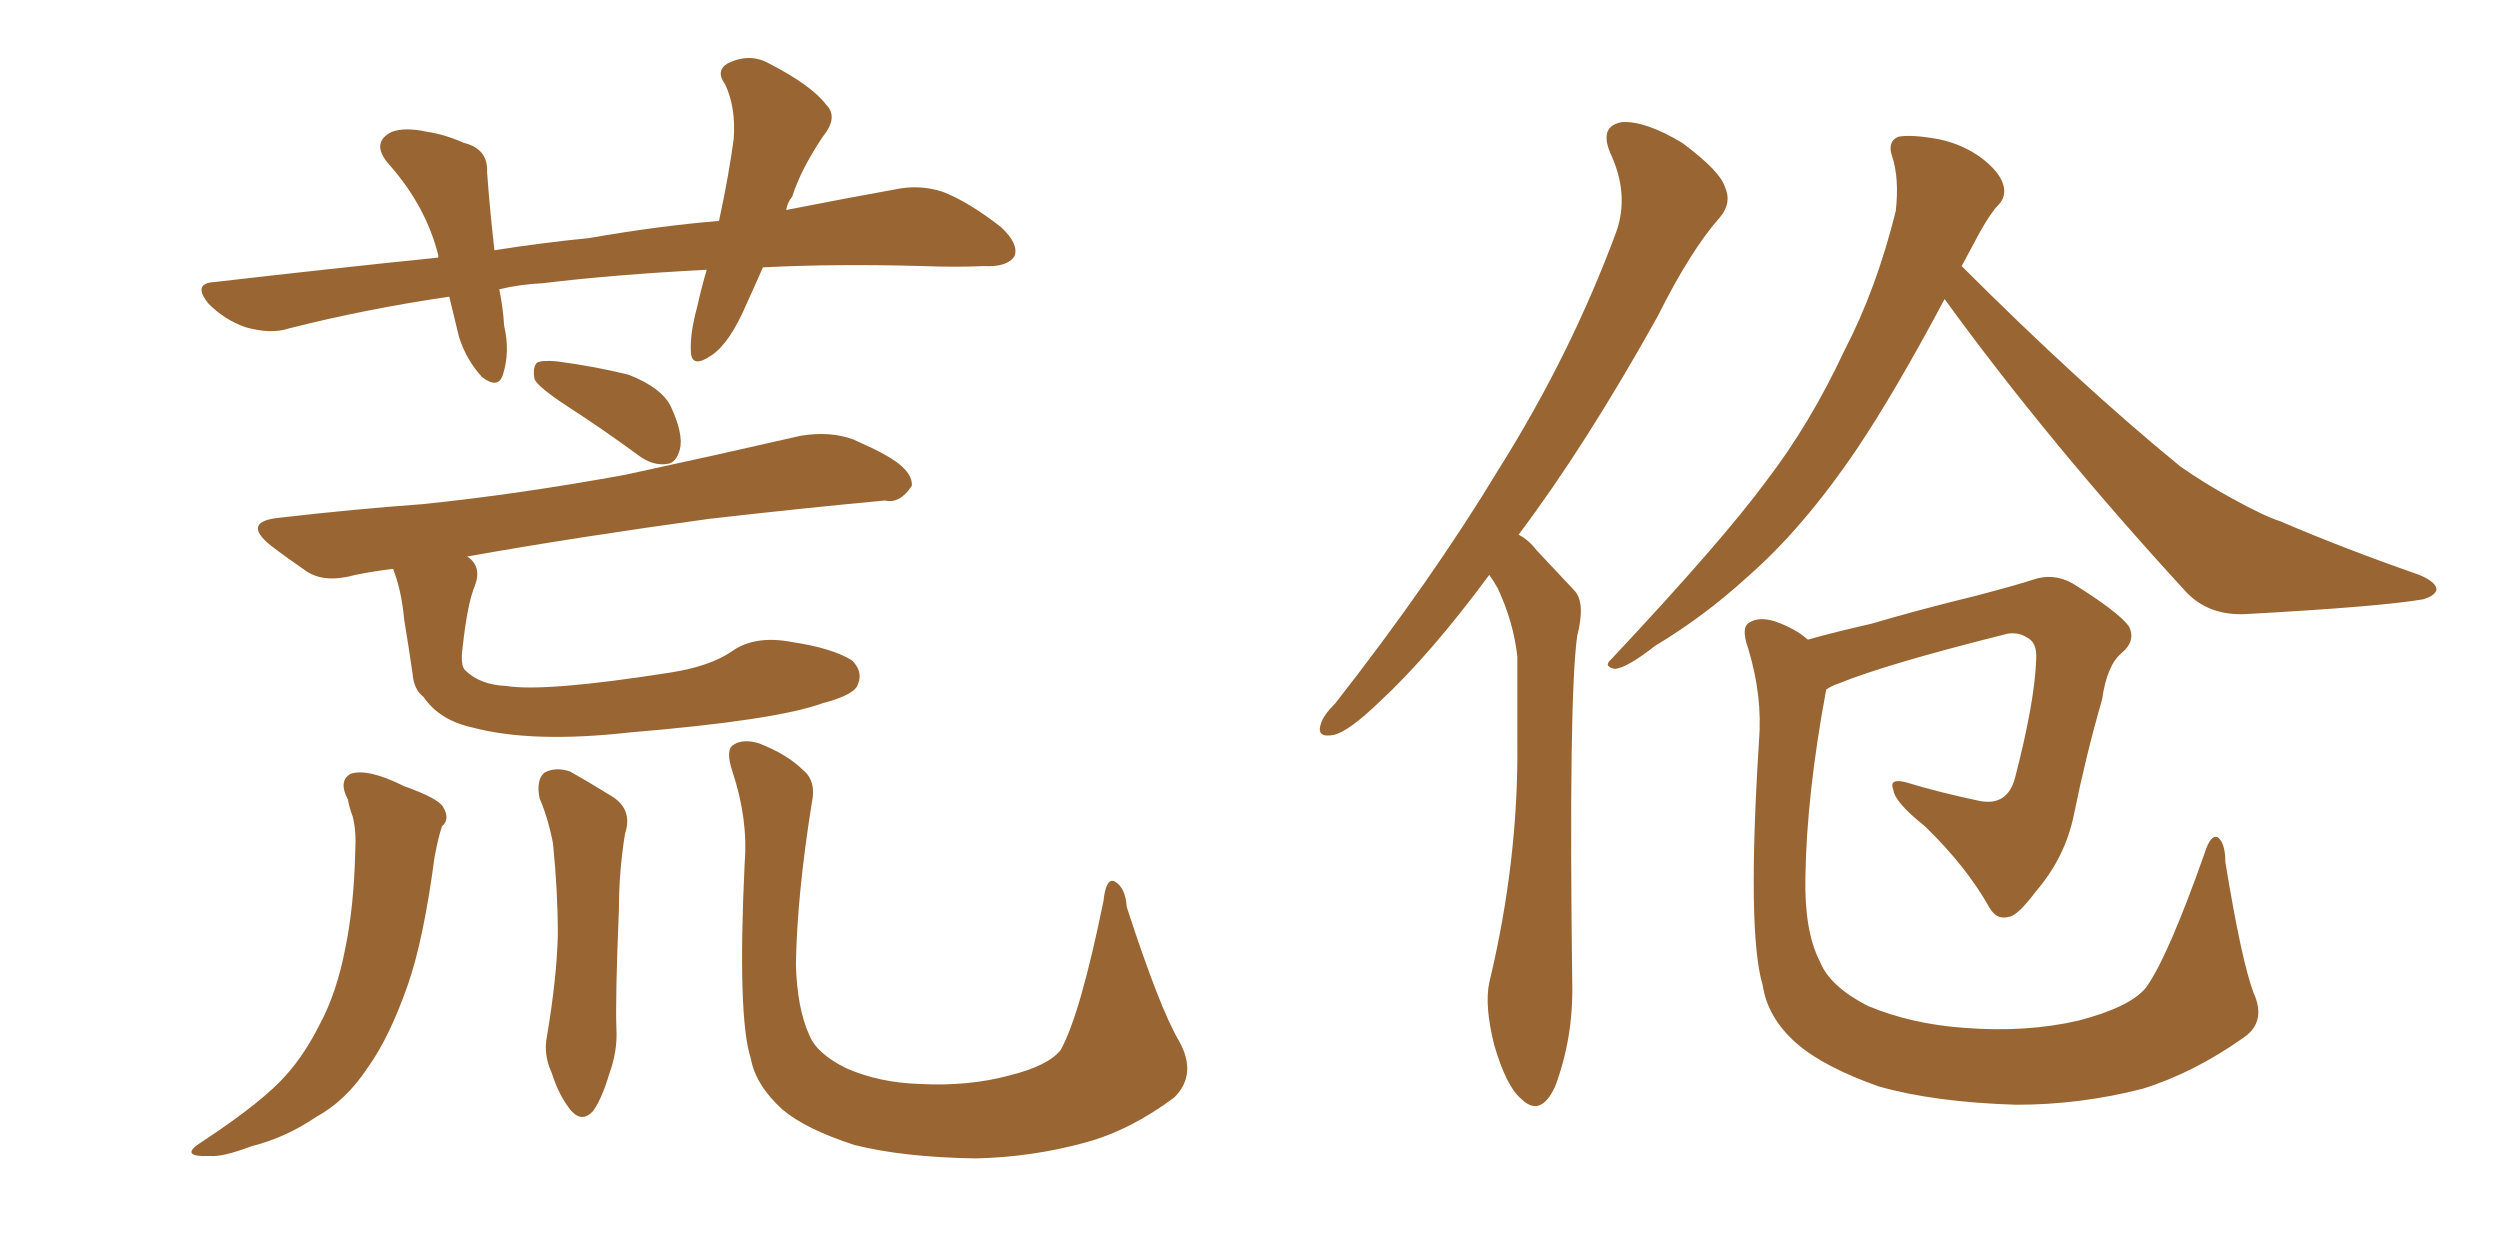 <svg xmlns="http://www.w3.org/2000/svg" xmlns:xlink="http://www.w3.org/1999/xlink" width="300" height="150"><path fill="#996633" padding="10" d="M91.55 32.08L91.55 32.08Q90.53 34.42 89.65 36.33L89.65 36.33Q87.60 41.16 85.40 42.63L85.40 42.63Q83.06 44.24 82.91 42.33L82.91 42.33Q82.76 40.14 83.64 36.91L83.64 36.91Q84.23 34.28 84.81 32.37L84.81 32.37Q73.54 32.96 65.19 33.98L65.19 33.98Q62.26 34.13 59.91 34.72L59.91 34.72Q60.35 36.77 60.50 39.11L60.50 39.11Q61.23 42.19 60.35 44.97L60.35 44.97Q59.77 46.73 57.86 45.26L57.86 45.26Q55.96 43.21 55.08 40.43L55.08 40.43Q54.49 37.94 53.91 35.60L53.91 35.60Q43.95 37.06 34.72 39.40L34.72 39.40Q32.52 40.14 29.44 39.26L29.44 39.26Q26.95 38.38 25.05 36.47L25.05 36.47Q23.00 33.98 25.78 33.84L25.78 33.84Q39.70 32.23 52.59 30.91L52.59 30.91Q52.59 30.76 52.59 30.62L52.59 30.62Q51.12 24.76 46.73 19.78L46.73 19.78Q44.38 17.14 47.02 15.82L47.02 15.82Q48.63 15.23 51.27 15.82L51.27 15.82Q53.32 16.11 55.66 17.14L55.66 17.14Q58.59 17.87 58.45 20.65L58.45 20.65Q58.74 24.76 59.33 30.03L59.33 30.03Q64.89 29.15 70.75 28.56L70.75 28.56Q79.10 27.10 86.28 26.51L86.28 26.51Q87.45 21.09 88.04 16.70L88.04 16.70Q88.33 12.89 87.01 10.11L87.01 10.11Q85.84 8.50 87.30 7.62L87.30 7.62Q89.94 6.30 92.29 7.62L92.29 7.62Q97.41 10.25 99.17 12.60L99.17 12.60Q100.63 14.06 98.73 16.41L98.73 16.41Q96.09 20.36 95.07 23.58L95.07 23.58Q94.48 24.32 94.34 25.20L94.34 25.20Q101.81 23.73 107.52 22.71L107.52 22.71Q110.30 22.12 113.09 23.00L113.09 23.00Q116.16 24.17 120.12 27.25L120.12 27.25Q122.31 29.30 121.73 30.76L121.73 30.76Q120.85 32.08 118.07 31.93L118.07 31.93Q114.70 32.08 110.74 31.93L110.74 31.93Q100.34 31.64 91.55 32.08ZM68.12 48.78L68.12 48.78Q64.75 46.58 64.16 45.56L64.16 45.56Q63.87 44.09 64.45 43.51L64.45 43.51Q65.04 43.21 66.80 43.36L66.80 43.36Q71.34 43.95 75.44 44.97L75.44 44.97Q79.54 46.58 80.57 48.93L80.57 48.93Q82.03 52.15 81.59 53.91L81.59 53.91Q81.15 55.52 80.13 55.66L80.13 55.66Q78.37 55.96 76.61 54.64L76.61 54.64Q72.22 51.42 68.12 48.78ZM41.75 95.95L41.75 95.95Q40.58 93.75 42.04 92.87L42.04 92.87Q44.09 92.14 48.49 94.34L48.49 94.34Q52.59 95.80 53.17 96.83L53.17 96.83Q54.05 98.29 53.03 99.17L53.03 99.17Q52.59 100.49 52.15 102.83L52.15 102.83Q50.83 112.79 48.93 118.21L48.93 118.21Q46.73 124.51 44.09 128.17L44.09 128.17Q41.46 132.13 37.94 134.03L37.94 134.03Q34.28 136.52 30.18 137.55L30.18 137.55Q26.66 138.87 25.20 138.72L25.20 138.72Q21.24 138.87 24.32 136.96L24.32 136.96Q31.64 132.13 34.42 128.91L34.42 128.91Q36.62 126.42 38.38 122.90L38.38 122.90Q40.43 119.09 41.46 113.67L41.46 113.67Q42.48 108.69 42.63 102.10L42.63 102.10Q42.77 99.76 42.33 98.00L42.33 98.00Q41.89 96.83 41.75 95.95ZM47.17 68.26L47.17 68.26Q44.82 68.55 42.63 68.99L42.63 68.99Q38.96 70.02 36.77 68.55L36.77 68.55Q34.42 66.94 32.52 65.48L32.52 65.48Q28.86 62.55 33.69 62.11L33.69 62.11Q42.63 61.08 50.68 60.50L50.68 60.50Q62.11 59.33 75 56.98L75 56.98Q85.84 54.64 96.09 52.29L96.09 52.29Q99.61 51.71 102.39 52.73L102.39 52.73Q105.03 53.91 106.05 54.49L106.05 54.49Q109.57 56.40 109.42 58.30L109.42 58.30Q107.96 60.50 106.20 60.06L106.20 60.06Q96.68 60.94 85.11 62.26L85.11 62.26Q69.14 64.45 55.96 66.80L55.96 66.80Q56.10 66.80 56.10 66.80L56.10 66.80Q57.86 67.97 56.98 70.31L56.98 70.31Q56.10 72.36 55.52 77.64L55.52 77.64Q55.22 79.83 55.81 80.42L55.81 80.42Q57.57 82.18 60.79 82.32L60.79 82.32Q65.48 83.06 80.42 80.71L80.42 80.71Q85.11 79.98 87.74 78.22L87.74 78.22Q90.53 76.17 95.07 77.05L95.07 77.05Q99.90 77.78 102.25 79.25L102.25 79.25Q103.56 80.57 102.98 82.03L102.98 82.03Q102.69 83.35 98.73 84.38L98.73 84.38Q93.16 86.43 75.59 87.89L75.59 87.89Q63.87 89.21 56.69 87.30L56.69 87.30Q52.73 86.43 50.83 83.64L50.83 83.64Q49.66 82.76 49.51 80.86L49.51 80.86Q49.07 77.78 48.49 74.27L48.49 74.27Q48.19 70.90 47.17 68.26ZM64.75 95.80L64.75 95.80Q64.31 93.60 65.33 92.72L65.33 92.72Q66.65 91.99 68.41 92.58L68.41 92.58Q70.75 93.90 73.10 95.36L73.10 95.36Q76.03 96.97 75 100.05L75 100.05Q74.27 104.59 74.27 109.13L74.27 109.13Q73.83 119.82 73.97 123.49L73.97 123.49Q74.12 126.12 73.10 128.91L73.10 128.91Q72.22 131.84 71.19 133.30L71.19 133.30Q69.87 134.77 68.55 133.30L68.55 133.30Q67.09 131.54 66.21 128.76L66.21 128.76Q65.19 126.56 65.63 124.37L65.63 124.37Q66.80 117.48 66.94 112.21L66.94 112.21Q66.94 106.93 66.36 101.22L66.36 101.22Q65.77 98.14 64.75 95.80ZM141.50 124.95L141.50 124.95L141.50 124.95Q143.70 128.91 140.92 131.69L140.92 131.69Q135.64 135.64 130.22 137.11L130.22 137.11Q123.78 138.87 117.04 139.01L117.04 139.01Q108.40 138.87 102.54 137.40L102.54 137.40Q96.68 135.50 93.90 133.15L93.90 133.15Q90.67 130.22 90.09 127.00L90.09 127.00Q88.48 122.02 89.36 103.56L89.36 103.56Q89.79 98.29 87.89 92.58L87.89 92.58Q87.01 89.94 88.04 89.36L88.04 89.36Q89.21 88.62 91.11 89.21L91.11 89.21Q94.48 90.53 96.39 92.43L96.39 92.43Q98.00 93.75 97.41 96.39L97.41 96.39Q95.65 107.37 95.51 115.72L95.51 115.72Q95.65 121.00 97.12 124.22L97.12 124.22Q98.00 126.42 101.51 128.17L101.51 128.17Q105.47 129.93 110.45 130.08L110.45 130.08Q116.31 130.37 121.14 129.05L121.14 129.05Q125.83 127.88 127.29 125.98L127.29 125.98Q129.64 121.73 132.42 108.11L132.42 108.11Q132.71 105.32 133.74 105.76L133.74 105.76Q135.06 106.49 135.21 108.84L135.21 108.84Q139.16 121.00 141.50 124.95ZM178.71 68.99L178.71 68.99Q171.68 78.52 165.53 84.23L165.53 84.23Q161.87 87.74 160.11 88.18L160.11 88.18Q157.91 88.62 158.50 86.87L158.50 86.87Q158.79 85.84 160.25 84.38L160.25 84.38Q171.83 69.58 179.88 56.25L179.88 56.25Q188.53 42.48 193.95 27.83L193.95 27.83Q195.56 23.29 193.21 18.31L193.21 18.31Q191.89 15.09 194.68 14.65L194.68 14.65Q197.46 14.50 201.86 17.14L201.86 17.14Q206.40 20.51 206.98 22.41L206.98 22.41Q207.86 24.32 206.40 26.07L206.40 26.07Q202.88 30.03 198.93 37.94L198.93 37.94Q190.28 53.47 182.23 64.16L182.23 64.16Q183.40 64.75 184.42 66.06L184.42 66.06Q186.33 68.12 188.96 70.90L188.96 70.90Q190.28 72.36 189.26 76.32L189.26 76.32Q188.23 83.94 188.67 117.92L188.67 117.92Q188.82 124.51 186.62 130.37L186.62 130.37Q184.86 134.18 182.52 131.84L182.52 131.84Q180.76 130.37 179.30 125.39L179.30 125.39Q178.13 120.70 178.71 117.92L178.71 117.92Q182.23 103.27 182.08 89.06L182.08 89.06Q182.08 84.08 182.08 78.81L182.08 78.81Q181.64 74.71 179.74 70.61L179.74 70.61Q179.15 69.58 178.71 68.99ZM233.35 35.89L233.35 35.89Q227.34 47.17 222.80 53.91L222.80 53.91Q216.36 63.43 209.62 69.29L209.62 69.29Q204.49 73.97 198.63 77.49L198.63 77.49Q195.26 80.13 193.80 80.27L193.80 80.27Q192.33 79.98 193.36 79.10L193.36 79.10Q206.69 64.89 211.96 57.71L211.96 57.71Q217.24 50.83 221.34 42.04L221.34 42.04Q225.15 34.72 227.49 25.34L227.49 25.34Q227.93 21.39 227.05 18.75L227.05 18.75Q226.46 16.99 227.78 16.41L227.78 16.41Q229.39 16.11 232.62 16.70L232.62 16.70Q235.55 17.29 237.89 19.04L237.89 19.04Q239.94 20.65 240.38 22.12L240.38 22.12Q240.82 23.58 239.79 24.61L239.79 24.61Q238.92 25.49 237.60 27.83L237.60 27.83Q236.43 30.03 235.40 31.93L235.40 31.93Q249.61 46.14 261.62 55.96L261.62 55.96Q264.55 58.01 267.77 59.77L267.77 59.77Q271.73 61.96 273.63 62.55L273.63 62.55Q281.10 65.77 290.33 68.99L290.33 68.99Q292.38 69.87 292.38 70.75L292.38 70.75Q292.24 71.48 290.77 71.92L290.77 71.92Q285.64 72.80 269.68 73.68L269.68 73.68Q264.99 73.97 262.21 70.90L262.21 70.90Q245.80 53.03 233.35 35.89ZM270.41 119.09L270.41 119.09L270.41 119.09Q272.02 122.61 269.24 124.51L269.24 124.51Q263.23 128.76 257.08 130.66L257.08 130.66Q249.61 132.57 241.99 132.57L241.99 132.57Q232.18 132.28 225.44 130.37L225.44 130.37Q218.85 128.03 215.63 125.24L215.63 125.24Q212.11 122.17 211.52 118.21L211.52 118.21Q209.62 111.91 211.08 88.92L211.08 88.92Q211.52 83.50 209.77 77.78L209.77 77.78Q208.89 75.29 209.91 74.71L209.91 74.71Q211.08 73.97 212.99 74.56L212.99 74.56Q215.48 75.44 216.94 76.76L216.94 76.76Q220.02 75.88 224.56 74.85L224.56 74.85Q229.98 73.24 237.16 71.48L237.16 71.48Q242.14 70.17 243.90 69.58L243.90 69.58Q246.39 68.70 248.73 70.02L248.73 70.02Q254.15 73.39 255.47 75.15L255.47 75.15Q256.35 76.90 254.59 78.37L254.59 78.37Q252.83 79.83 252.25 83.94L252.25 83.94Q250.34 90.53 248.88 97.71L248.88 97.71Q247.85 102.83 244.34 106.93L244.34 106.93Q242.14 109.86 241.11 110.01L241.11 110.01Q239.65 110.45 238.77 108.98L238.77 108.98Q235.99 104.00 231.01 99.17L231.01 99.17Q227.34 96.24 227.20 94.78L227.20 94.78Q226.61 93.31 228.81 93.90L228.81 93.90Q232.62 95.07 237.45 96.09L237.45 96.09Q240.97 96.83 241.85 93.16L241.85 93.16Q244.19 84.08 244.34 79.10L244.34 79.10Q244.48 77.05 243.16 76.46L243.16 76.46Q242.29 75.88 240.97 76.03L240.97 76.03Q226.32 79.69 220.61 82.03L220.61 82.03Q219.73 82.32 219.14 82.76L219.14 82.76Q216.80 95.36 216.65 105.18L216.65 105.18Q216.50 111.77 218.41 115.43L218.41 115.43Q219.58 118.36 224.12 120.70L224.12 120.70Q229.39 122.90 235.69 123.34L235.69 123.34Q243.16 123.93 249.46 122.46L249.46 122.46Q255.62 120.85 257.52 118.51L257.52 118.51Q260.16 114.84 264.55 102.39L264.55 102.39Q265.28 100.05 266.16 100.49L266.16 100.49Q267.04 101.22 267.04 103.42L267.04 103.42Q268.95 115.14 270.41 119.09Z"/></svg>